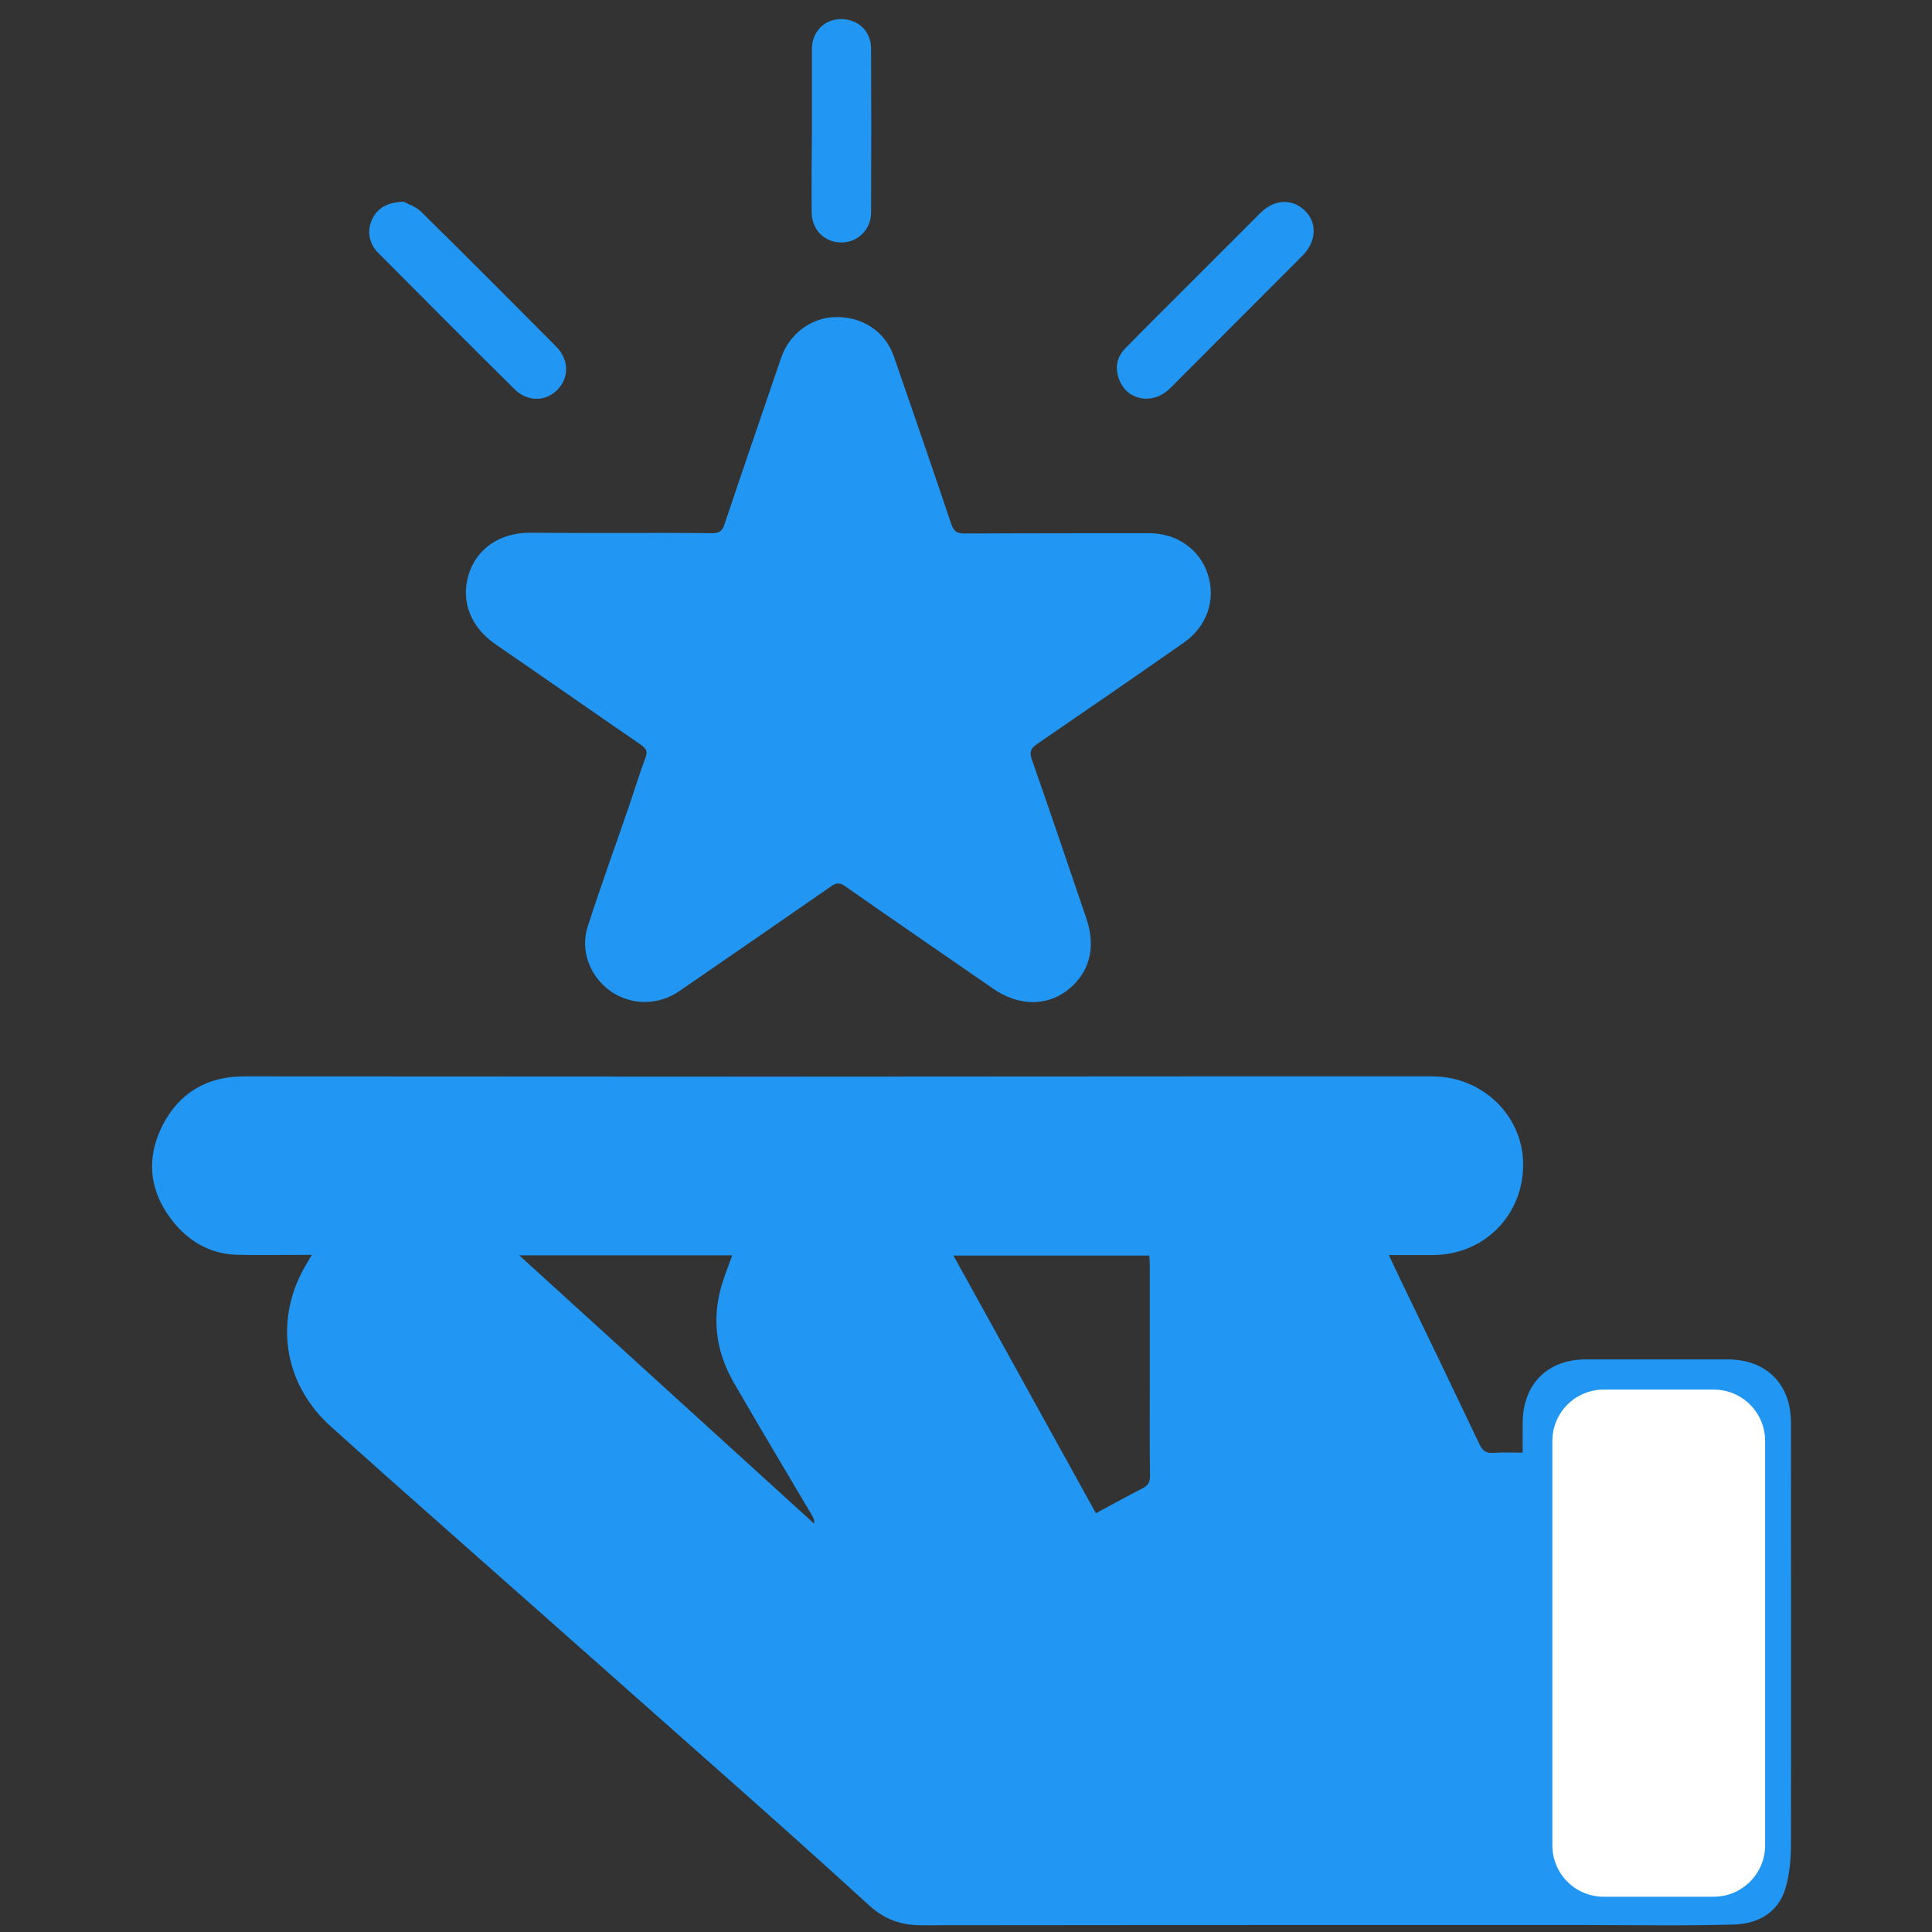 <svg version="1.1" id="_x32_" xmlns="http://www.w3.org/2000/svg" xmlns:xlink="http://www.w3.org/1999/xlink" x="0px" y="0px"
	 viewBox="0 0 800 800" style="enable-background:new 0 0 800 800;" xml:space="preserve">
<rect x="0" y="0" width="800" height="800" fill="#333333" stroke="none"/>
<style type="text/css">
	.st0{fill:#2196F3;}
	.st1{fill:#FFFFFF;}
</style>
<g>
	<path class="st0" d="M741.6,589.1c0-16-10.2-26.2-26.3-26.2c-19.5,0-39.1,0-58.6,0c-16,0-26.1,10.3-26.2,26.3c0,4.1,0,8.1,0,12.3
		c-4.4,0-8.3-0.2-12.1,0.1c-3,0.2-4.5-0.8-5.8-3.6c-9.3-19.6-18.7-39.1-28.1-58.6c-3.1-6.4-6.2-12.8-9.4-19.7c6.4,0,12.2,0,18,0
		c21.3,0,37.6-16.3,37.6-37.5c0-20.1-16.7-36.4-37.5-36.5c-30.7,0-61.4,0-92.1,0c-61,0-122,0.1-183.1,0.1c-72.3,0-144.7-0.1-217-0.1
		c-15.2,0-26.8,6.8-33.7,20.3c-6.9,13.6-5.5,27,3.7,39c6.8,8.9,16,14.4,27.6,14.6c10,0.2,19.9,0,30.5,0c-0.8,1.3-1.2,2.1-1.6,2.8
		c-14.3,22.9-10.6,50.2,9.4,68.2c16.9,15.2,33.9,30.3,50.9,45.3c39.9,35.3,79.8,70.6,119.6,105.9c17.6,15.6,35.1,31.3,52.4,47.1
		c6.2,5.7,13.1,8.3,21.6,8.3c71.8-0.1,143.6-0.1,215.5-0.1c19.2,0,38.5,0,57.7,0c21.2,0,42.4,0.4,63.5-0.2
		c9.8-0.3,18.2-4.9,21.2-14.9c1.8-6,2.3-12.5,2.3-18.8C741.7,705.3,741.6,647.2,741.6,589.1z M475.9,519.9c0.1,1.4,0.2,2.6,0.2,3.9
		c0,17.1,0,34.1,0,51.2c0,12-0.1,24.1,0.1,36.1c0,2.7-0.9,4.1-3.3,5.3c-6.3,3.2-12.4,6.6-19.1,10.2c-19.7-35.6-39.2-70.9-59-106.7
		C422.1,519.9,448.9,519.9,475.9,519.9z M303.2,519.8c-1.3,3.7-2.7,7.1-3.8,10.6c-4.9,14.7-3.2,28.9,4.5,42.2
		c10.6,18.4,21.6,36.7,32.4,55c0.5,0.9,1,1.8,0.8,3.3c-40.4-36.8-80.9-73.6-122.1-111.1C245.1,519.8,274.2,519.8,303.2,519.8z"/>
	<path class="st0" d="M256,220.7c13,0,25.9-0.1,38.9,0.1c3,0,4.2-1,5.1-3.7c7.7-23,15.6-45.9,23.4-68.8c3.3-9.9,12.4-16.8,22.5-17
		c11.1-0.3,20.6,5.9,24.2,16.2c8,23.1,16,46.3,23.8,69.5c1,2.9,2.2,3.9,5.4,3.9c25.6-0.1,51.1-0.1,76.7-0.1
		c11.3,0,20.8,6.7,24.1,16.9c3.5,10.7-0.4,21.8-9.9,28.4c-20.2,14.1-40.5,28.1-60.8,42c-2.5,1.7-3.2,3.2-2.2,6.2
		c7.7,22,15.2,44.1,22.7,66.2c4.1,12.1,1.1,22.9-8.4,29.9c-8.7,6.4-20,6-30.1-0.9c-20.5-14.2-41-28.2-61.4-42.5
		c-2.1-1.5-3.5-1.6-5.7-0.1c-21,14.6-42,29-63,43.5c-8.7,6-20,6-28.5,0c-8.6-6.1-12.7-16.9-9.4-26.9c5.4-16.7,11.4-33.2,17.1-49.8
		c2.3-6.8,4.4-13.6,6.9-20.3c0.9-2.5-0.1-3.6-2-5c-20.1-13.8-40.1-27.8-60.2-41.6c-10.2-7-14.5-17.7-11.2-28.7
		c3.2-10.8,12.9-17.5,25.3-17.5C231.3,220.7,243.6,220.7,256,220.7z"/>
	<path class="st0" d="M167.1,83.5c1.6,0.9,4.9,1.9,7.2,4.1c18.8,18.5,37.3,37.1,55.9,55.8c5.4,5.4,5.6,12.8,0.7,17.9
		c-4.9,5.1-12.5,5.2-17.9-0.2c-18.9-18.7-37.6-37.5-56.4-56.4c-3.9-3.9-4.7-9.2-2.5-13.9C156.3,86.2,160.2,83.8,167.1,83.5z"/>
	<path class="st0" d="M474.3,165.1c-4.7-0.3-8.6-2.6-10.7-7.5c-2.1-5-1.3-9.7,2.5-13.5c8.7-8.9,17.6-17.7,26.4-26.5
		c9.8-9.8,19.6-19.6,29.4-29.4c5.8-5.8,13.2-6.1,18.5-0.9c5.1,5,4.7,12.7-1,18.5c-18.2,18.3-36.5,36.5-54.7,54.8
		C481.9,163.3,478.8,165.1,474.3,165.1z"/>
	<path class="st0" d="M336.2,54.1c0-11.3,0-22.6,0-33.9c0-7.1,5.3-12.3,12-12.3c7.2,0,12.5,5,12.5,12.3c0.1,22.6,0.1,45.2,0,67.8
		c0,7-5.4,12.3-12.1,12.4c-7,0.1-12.4-5.1-12.5-12.3C336,76.7,336.1,65.4,336.2,54.1C336.1,54.1,336.2,54.1,336.2,54.1z"/>
</g>
<path class="st1" d="M709.6,785.4h-45.5c-11.8,0-21.3-9.5-21.3-21.3V596.7c0-11.8,9.5-21.3,21.3-21.3h45.5
	c11.8,0,21.3,9.5,21.3,21.3v167.4C730.9,775.8,721.4,785.4,709.6,785.4z"/>
</svg>

